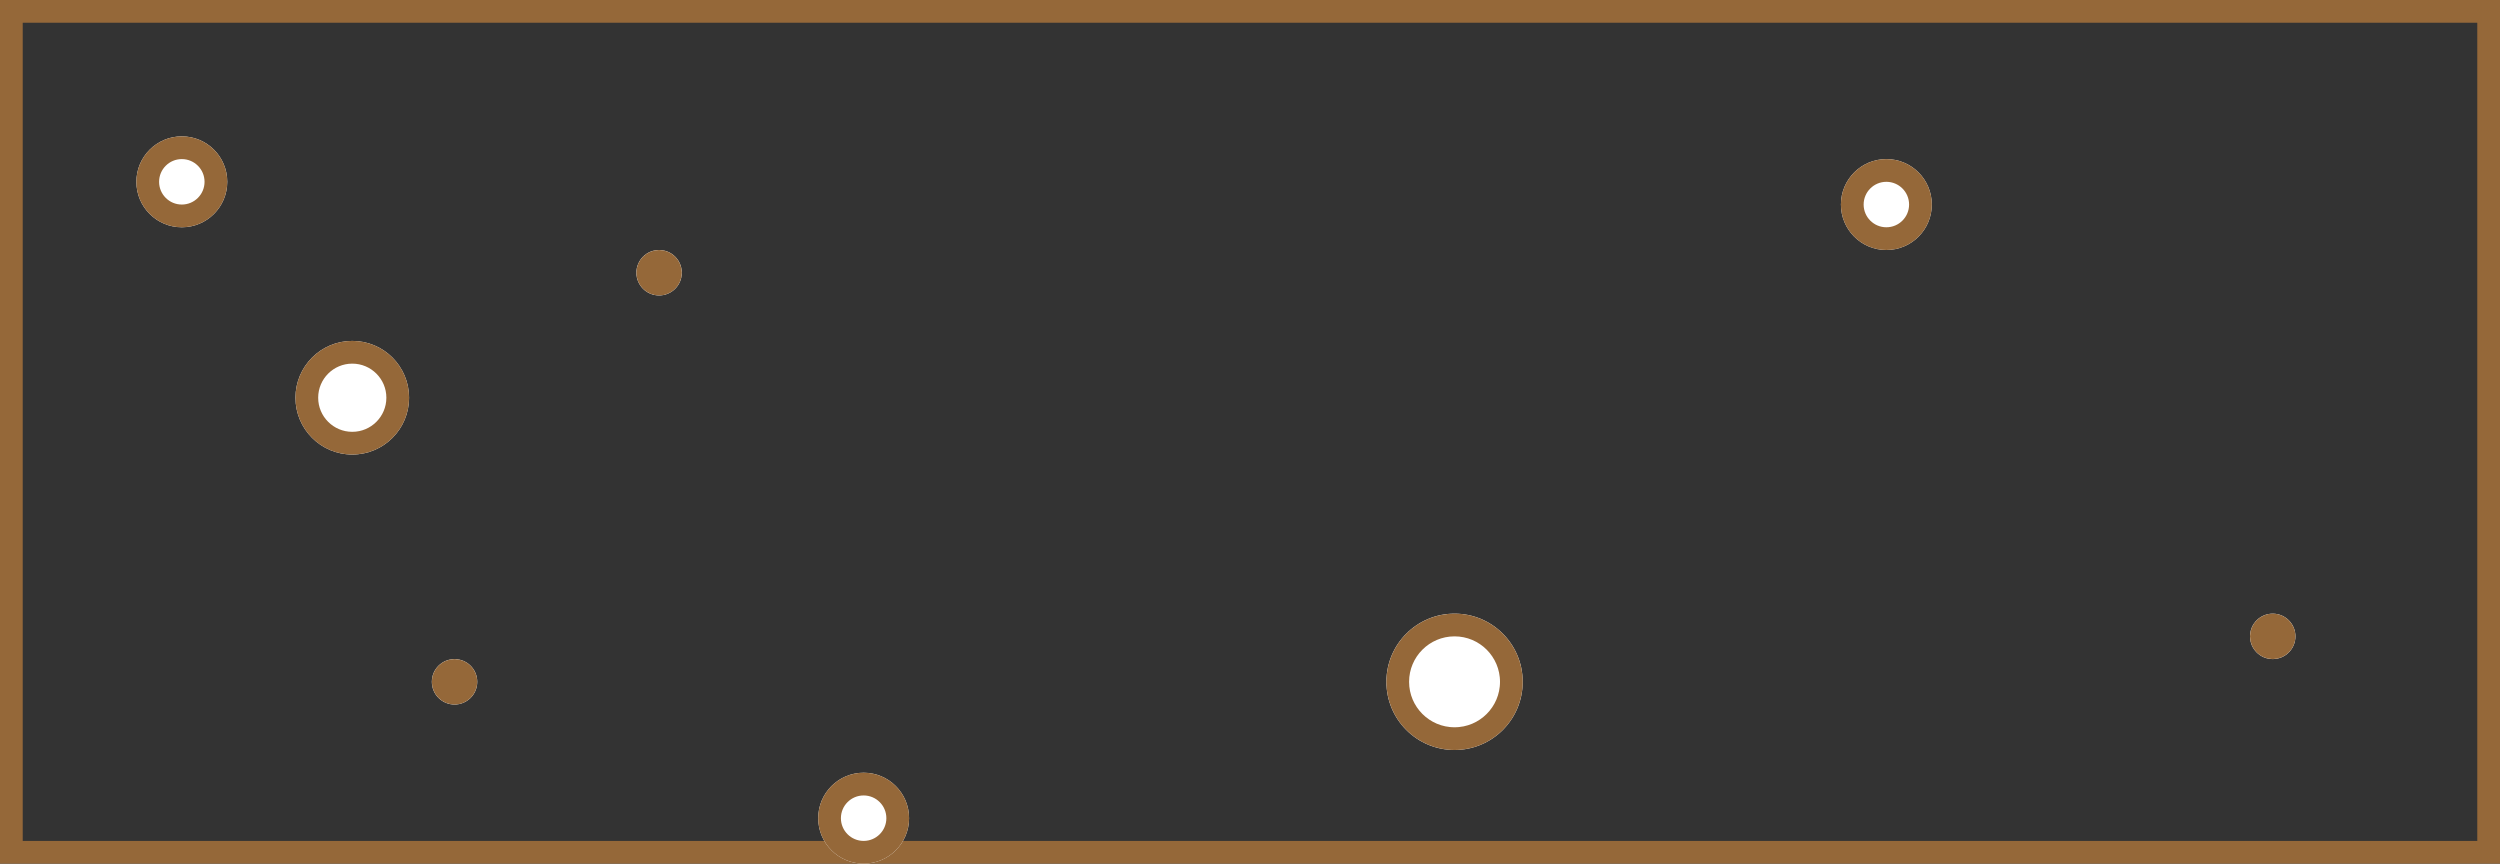 <svg xmlns="http://www.w3.org/2000/svg" width="110" height="38" viewBox="0 0 110 38">
  <rect x="0" y="0" width="110" height="38" fill="#333333" stroke="none"/>
  <g id="Group_2139" data-name="Group 2139" transform="translate(-180 -372.68)">
    <g id="Group_1980" data-name="Group 1980" transform="translate(130 -83.32)">
      <g id="Rectangle_688" data-name="Rectangle 688" transform="translate(50 456)" fill="none" stroke="#956839" stroke-width="1">
        <rect width="110" height="38" stroke="none"/>
        <rect x="0.5" y="0.5" width="109" height="37" fill="none"/>
      </g>
      <g id="Ellipse_10" data-name="Ellipse 10" transform="translate(56 462)" fill="#fff" stroke="#956839" stroke-width="1">
        <circle cx="2" cy="2" r="2" stroke="none"/>
        <circle cx="2" cy="2" r="1.5" fill="none"/>
      </g>
      <g id="Ellipse_11" data-name="Ellipse 11" transform="translate(63 471)" fill="#fff" stroke="#956839" stroke-width="1">
        <circle cx="2.5" cy="2.5" r="2.5" stroke="none"/>
        <circle cx="2.5" cy="2.5" r="2" fill="none"/>
      </g>
      <g id="Ellipse_12" data-name="Ellipse 12" transform="translate(78 467)" fill="#fff" stroke="#956839" stroke-width="1">
        <circle cx="1" cy="1" r="1" stroke="none"/>
        <circle cx="1" cy="1" r="0.5" fill="none"/>
      </g>
      <g id="Ellipse_16" data-name="Ellipse 16" transform="translate(86 490)" fill="#fff" stroke="#956839" stroke-width="1">
        <circle cx="2" cy="2" r="2" stroke="none"/>
        <circle cx="2" cy="2" r="1.5" fill="none"/>
      </g>
      <g id="Ellipse_13" data-name="Ellipse 13" transform="translate(149 483)" fill="#fff" stroke="#956839" stroke-width="1">
        <circle cx="1" cy="1" r="1" stroke="none"/>
        <circle cx="1" cy="1" r="0.5" fill="none"/>
      </g>
      <g id="Ellipse_14" data-name="Ellipse 14" transform="translate(131 463)" fill="#fff" stroke="#956839" stroke-width="1">
        <circle cx="2" cy="2" r="2" stroke="none"/>
        <circle cx="2" cy="2" r="1.5" fill="none"/>
      </g>
      <g id="Ellipse_15" data-name="Ellipse 15" transform="translate(111 483)" fill="#fff" stroke="#956839" stroke-width="1">
        <circle cx="3" cy="3" r="3" stroke="none"/>
        <circle cx="3" cy="3" r="2.5" fill="none"/>
      </g>
      <g id="Ellipse_46" data-name="Ellipse 46" transform="translate(69 485)" fill="#fff" stroke="#956839" stroke-width="1">
        <circle cx="1" cy="1" r="1" stroke="none"/>
        <circle cx="1" cy="1" r="0.5" fill="none"/>
      </g>
    </g>
  </g>
</svg>
